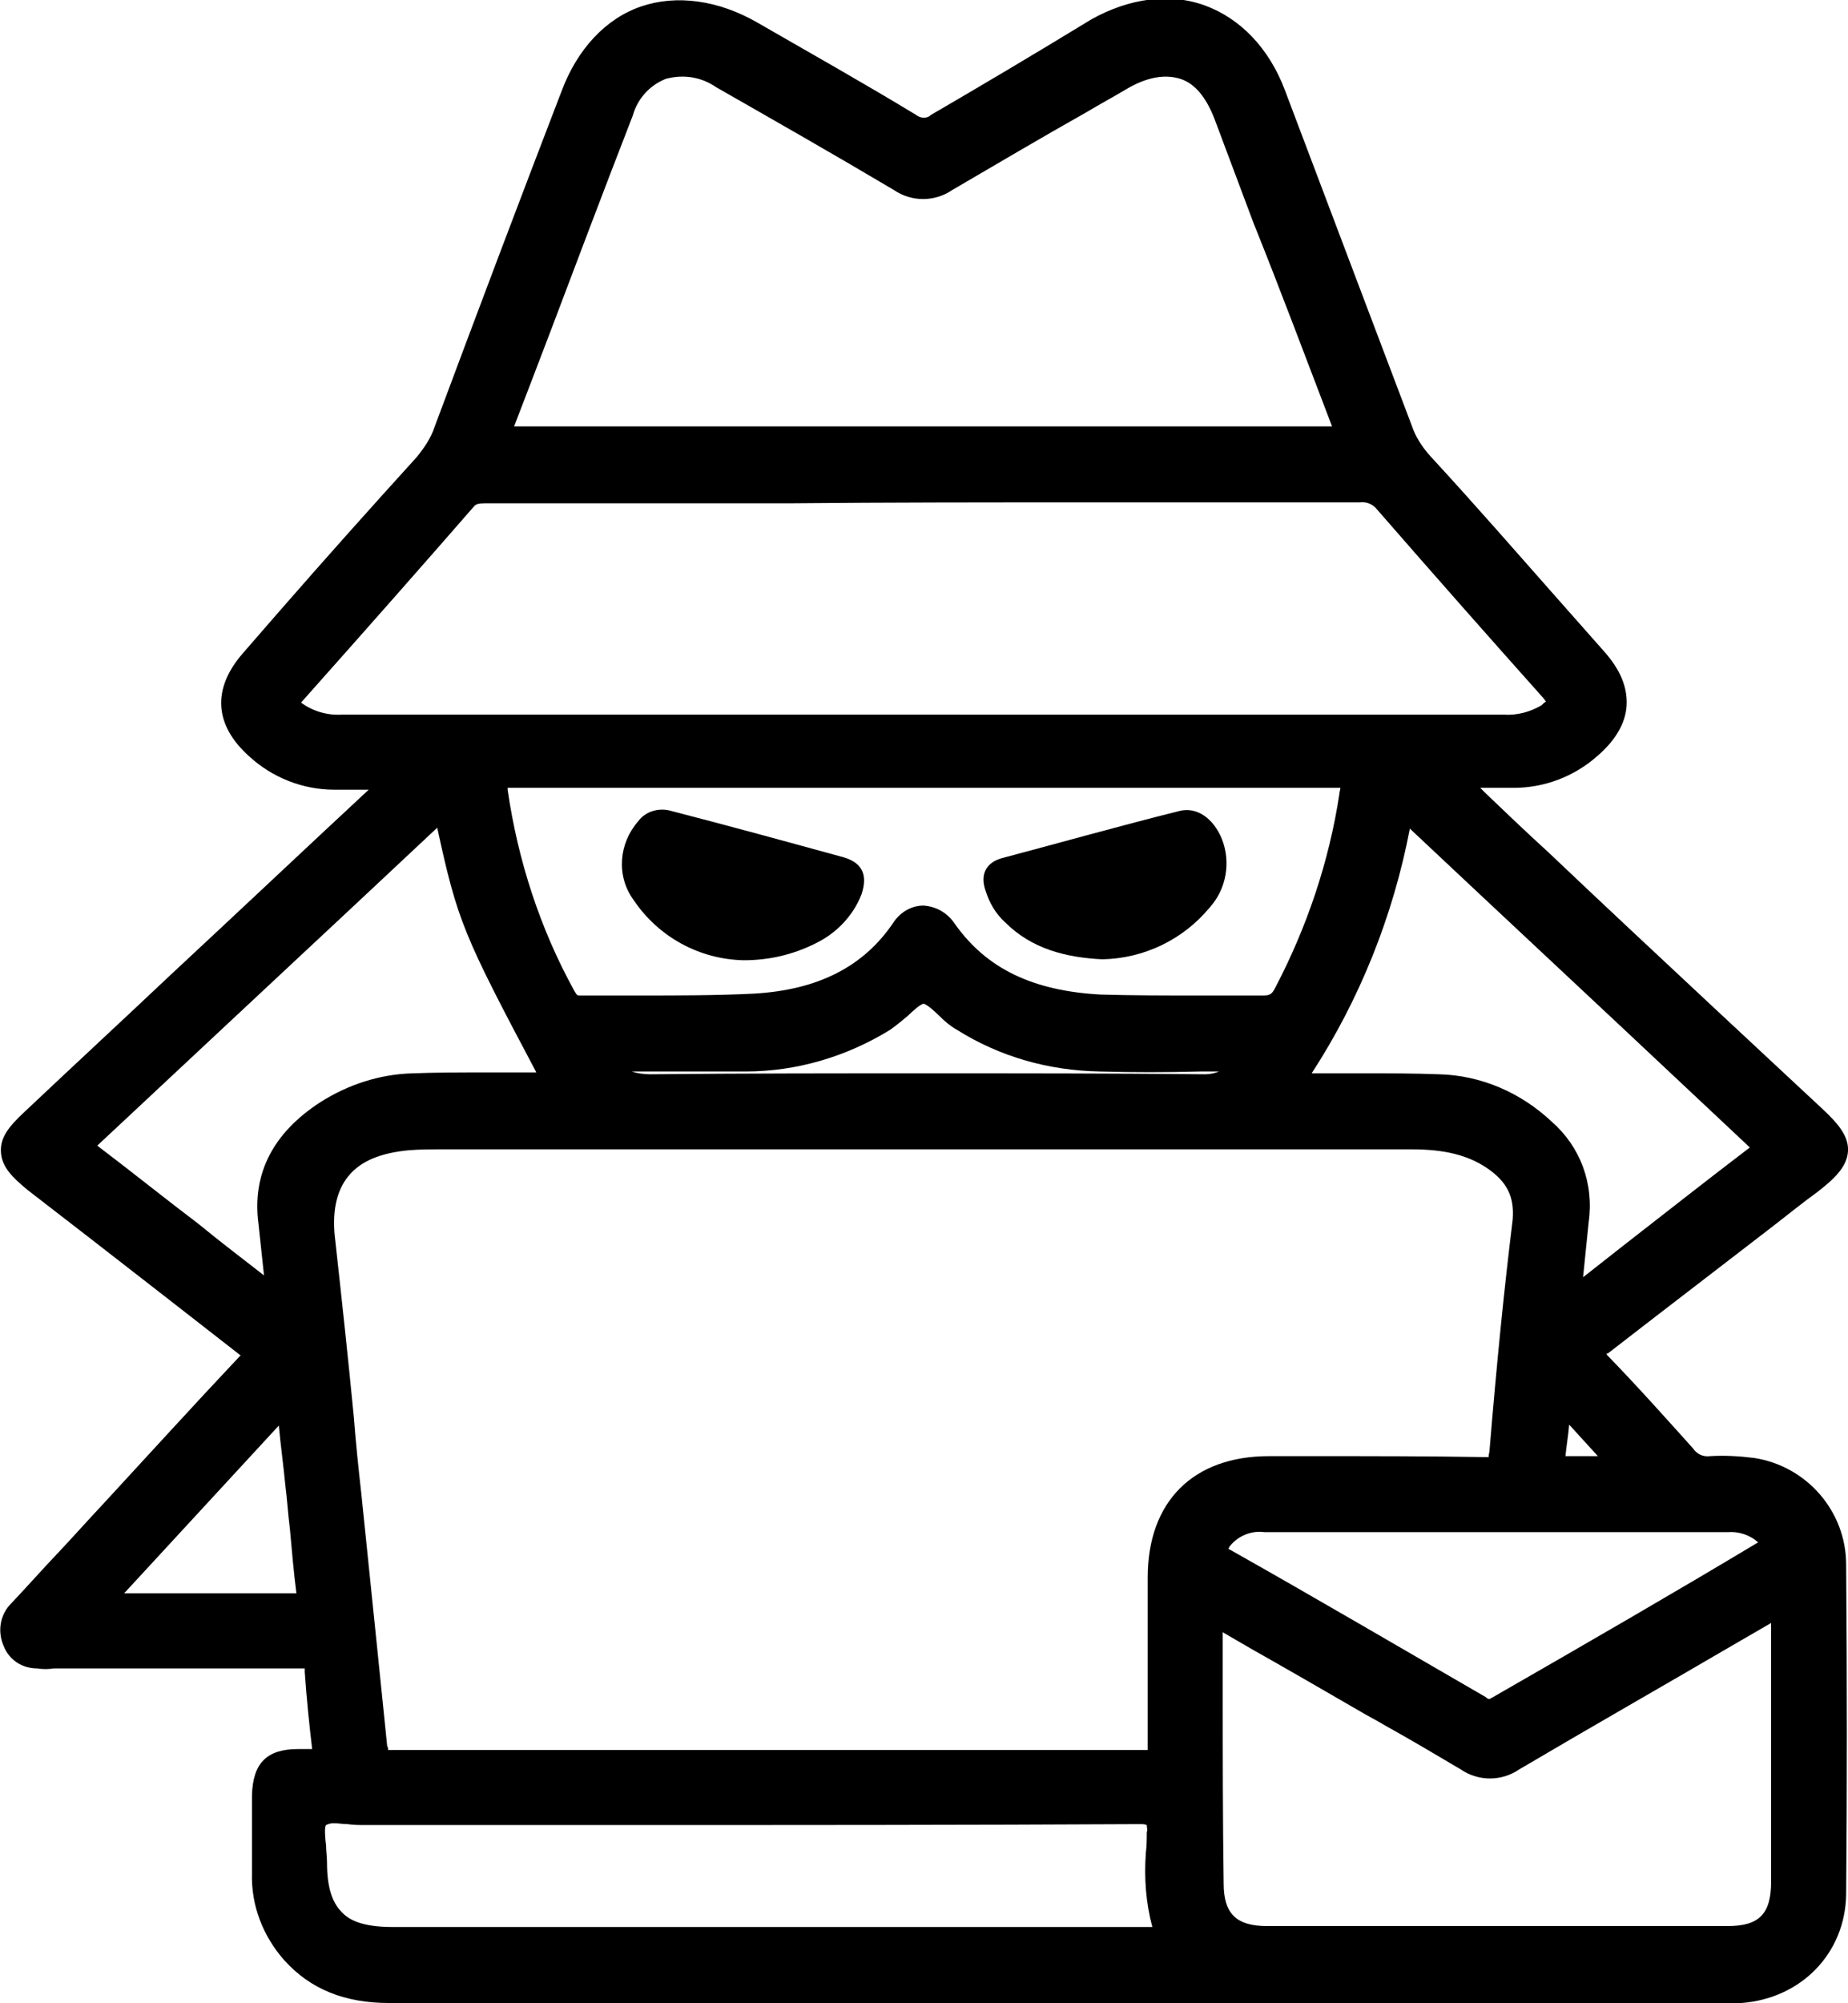 <?xml version="1.0" encoding="utf-8"?>
<!-- Generator: Adobe Illustrator 28.1.0, SVG Export Plug-In . SVG Version: 6.00 Build 0)  -->
<svg version="1.1" id="Group_8814" xmlns="http://www.w3.org/2000/svg" xmlns:xlink="http://www.w3.org/1999/xlink" x="0px" y="0px"
	 viewBox="0 0 199.5 216.1" style="enable-background:new 0 0 199.5 216.1;" xml:space="preserve">
<g>
	<g id="Group_8813">
		<path id="Path_11001" d="M191,132.6c1.7-1.3,3.4-2.7,5.2-4c1.8-1.4,3.2-2.7,3.3-4.4s-1.2-3.1-2.8-4.6L185,108.7
			c-6-5.6-12-11.2-17.9-16.8c-2.2-2-4.4-4.1-6.7-6.3l-0.6-0.6c1.3,0,2.4,0,3.6,0c3.3,0,6.5-1.2,9-3.4c2-1.7,3.1-3.6,3.2-5.5
			c0.1-2-0.7-3.9-2.5-5.9l-4.6-5.2c-4.6-5.2-9.3-10.6-14.1-15.8c-0.9-1-1.6-2.1-2-3.3c-4.1-10.8-8.4-22.2-13.7-36.2
			c-1.7-4.5-4.8-7.7-8.6-9.1c-3.8-1.4-8.2-0.8-12.3,1.5C111.4,6,106,9.2,100.5,12.4c-0.4,0.4-1.1,0.4-1.6,0
			C93.3,9,87.6,5.8,81.7,2.4C77.5,0,73-0.6,69.2,0.7s-6.9,4.6-8.6,9.2c-4.2,10.9-9,23.6-13.7,36.2c-0.4,1.2-1.1,2.2-1.9,3.2
			C40,54.8,35,60.4,30.2,65.9l-4,4.6c-3.3,3.8-3.1,7.7,0.7,11.1c2.5,2.3,5.8,3.6,9.2,3.6c1.2,0,2.5,0,3.7,0
			c-7.1,6.6-14.2,13.3-21.3,19.9c-5.3,5-10.6,9.9-15.9,14.9c-1.6,1.5-2.6,2.7-2.5,4.3s1.2,2.7,2.9,4.1c2.2,1.7,4.4,3.4,6.6,5.1
			c5.3,4.1,10.8,8.4,16.2,12.6c0.1,0.1,0.1,0.1,0.2,0.1l-0.1,0.1c-5,5.3-10,10.8-14.8,16c-1.6,1.7-3.2,3.5-4.8,5.2l-0.1,0.1
			c-1.7,1.8-3.3,3.6-5,5.4c-1.2,1.2-1.5,3-0.8,4.6C1,179.1,2.4,180,4,180c0.6,0.1,1.2,0.1,1.8,0h0.3c2,0,4.1,0,6.1,0
			c6.6,0,13.4,0,20.1,0c0.2,0,0.4,0,0.6,0c0,0.1,0,0.2,0,0.4c0.2,2.9,0.5,5.8,0.8,8.3c-0.4,0-0.8,0-1.1,0l-0.4,0c-3.4,0-4.9,1.5-5,5
			c0,2.5,0,5.2,0,8.4c-0.1,3.5,1.2,6.8,3.5,9.4c2.8,3.1,6.5,4.6,11.3,4.6h0c36.7,0,73.4,0,110.1,0h34.4c0.5,0,1,0,1.5,0
			c6.5-0.5,11.2-5.4,11.3-11.7c0.1-11.3,0.1-22.9,0-35.6c0-5.7-4.2-10.6-9.9-11.5c-1.6-0.2-3.2-0.3-4.8-0.2
			c-0.7,0.1-1.4-0.2-1.8-0.8c-2.7-3-5.9-6.6-9.3-10.1c0-0.1-0.1-0.1-0.1-0.1c0,0,0.1-0.1,0.2-0.1C179.4,141.5,185.3,137,191,132.6
			 M167.5,121c-3.3-3.1-7.6-5-12.2-5.1c-2.6-0.1-5.3-0.1-7.9-0.1h-1.2c-1.5,0-3.1,0-4.6,0c5.2-8,8.8-17,10.6-26.4
			c10,9.4,20.1,18.8,30.1,28.2l6.5,6.1c0,0,0.1,0.1,0.1,0.1c-4.6,3.5-9.3,7.2-13.8,10.7c-1.4,1.1-2.8,2.2-4.2,3.3
			c0.2-2,0.4-4,0.6-5.9C172.1,127.7,170.6,123.7,167.5,121 M27.9,132c0.2,1.9,0.4,3.8,0.6,5.6c-2.3-1.8-4.7-3.6-7-5.5
			c-3.7-2.8-7.3-5.7-11-8.5c9.1-8.5,18.4-17.2,27.3-25.5c3.1-2.9,6.3-5.9,9.4-8.8c2.2,10.1,2.8,11.5,10.7,26.4c-1.8,0-3.7,0-5.5,0
			c-2.6,0-5.3,0-7.9,0.1c-3.5,0.1-6.9,1.2-9.9,3.1C29.5,122.2,27.2,126.6,27.9,132 M142.1,157.1c-1.7,0-3.4,0-5.1,0
			c-8.2,0-13.1,4.9-13.1,13.1l0,3.4c0,4.9,0,10,0,15c0,0.1,0,0.1,0,0.2c0,0-0.1,0-0.1,0c-29.2,0-55.8,0-81.6,0c-0.1,0-0.2,0-0.3,0
			c0-0.1,0-0.3-0.1-0.4c-0.7-6.8-1.4-13.8-2.1-20.5l-0.7-6.8c-0.3-2.7-0.6-5.5-0.8-8.2c-0.6-6.2-1.3-12.7-2-19
			c-0.4-3.1,0.1-5.4,1.4-7s3.4-2.5,6.5-2.8c1.2-0.1,2.4-0.1,3.7-0.1c13.9,0,27.9,0,41.8,0H113c13.1,0,26.3,0,39.4,0h0
			c3.5,0,6,0.6,8.1,2c2.2,1.5,3,3.1,2.8,5.6c-0.9,7.3-1.7,15.2-2.5,24.9c0,0.2-0.1,0.4-0.1,0.7c-0.2,0-0.4,0-0.6,0
			C154.1,157.1,148,157.1,142.1,157.1 M69.8,115.6c3.7,0,7.2,0,10.7,0c5.5,0,10.9-1.6,15.6-4.5c0.7-0.5,1.3-1,1.9-1.5
			c0.5-0.5,1.4-1.3,1.7-1.3l0,0c0.3,0,1.2,0.8,1.7,1.3c0.6,0.6,1.2,1.1,1.9,1.5c4.6,2.9,9.9,4.4,15.4,4.5c3.6,0.1,7.1,0.1,10.9,0
			l2,0c-0.5,0.2-1,0.3-1.5,0.3c-9.8-0.1-19.8-0.1-30-0.1c-9.8,0-19.8,0-29.9,0.1c-0.7,0-1.4-0.1-2-0.3L69.8,115.6 M144.6,85.6
			c-1.1,7.3-3.5,14.4-6.9,20.9c-0.4,0.8-0.6,0.9-1.4,0.9c-2.4,0-4.8,0-7.2,0c-3.4,0-6.9,0-10.3-0.1c-7.3-0.4-12.3-2.8-15.7-7.6
			c-0.8-1.2-2-1.9-3.4-2h0c-1.4,0-2.6,0.8-3.3,1.9c-3.2,4.7-8.1,7.2-15,7.6c-4,0.2-8.2,0.2-12.2,0.2c-1.4,0-2.8,0-4.2,0
			c-0.8,0-1.6,0-2.4,0c-0.3,0-0.3,0-0.6-0.5c-3.7-6.7-6.1-14.1-7.2-21.7c0-0.1,0-0.1,0-0.2c0.1,0,0.3,0,0.4,0c11.7,0,23.6,0,35.1,0
			h9.6h10.2c11.1,0,22.6,0,33.9,0c0.1,0,0.4,0,0.7,0C144.7,85.2,144.6,85.4,144.6,85.6 M39.4,196.9c9,0,18,0,27,0
			c18.6,0,37.8,0,56.7-0.1h0c0.2,0,0.5,0,0.7,0.1c0,0.3,0.1,0.5,0,0.8c0,0.7,0,1.4-0.1,2.2c-0.2,2.7,0,5.4,0.7,8h-82
			c-2.7,0-4.5-0.5-5.5-1.6c-1.1-1.1-1.6-2.8-1.6-5.4c0-0.6-0.1-1.2-0.1-1.8c-0.1-0.7-0.2-2,0-2.2c0.2-0.1,0.5-0.2,0.8-0.2
			c0.5,0,1,0.1,1.5,0.1C38.2,196.9,38.8,196.9,39.4,196.9 M132,182.3v-6.2l3.1,1.8c3.9,2.2,7.7,4.4,11.5,6.6c1,0.6,2,1.1,3,1.7
			c2.7,1.5,5.4,3.1,8.1,4.7c1.9,1.3,4.4,1.3,6.3,0c7.8-4.6,15.7-9.1,23.4-13.6l3.8-2.2v2.4c0,8.5,0,17,0,25.5c0,3.5-1.3,4.8-4.7,4.8
			c-17.6,0-33.9,0-49.7,0c-3.3,0-4.7-1.3-4.7-4.6C132,196.3,132,189.4,132,182.3 M161,183.2c-0.1,0-0.1,0.1-0.2,0.1
			c-0.2,0-0.3-0.1-0.4-0.2c-9-5.2-18.2-10.6-27.6-15.9c-0.1,0-0.1-0.1-0.2-0.1c0,0,0.1-0.1,0.1-0.2c0.9-1.2,2.4-1.8,3.8-1.6h0
			c6.1,0,12.2,0,18.3,0h6.7h6.4c6.2,0,12.4,0,18.6,0h0c1.2-0.1,2.4,0.3,3.3,1.1C181.3,171.5,171.8,177,161,183.2 M143.8,46
			c-8,0-16,0-24,0h-10H99.7h-9.3c-11.4,0-23.2,0-34.8,0h-0.1c2.7-7,5.4-14.1,8-21c1.6-4.2,3.2-8.4,4.8-12.5c0.5-1.8,1.8-3.3,3.6-4
			c1.9-0.5,3.8-0.2,5.4,0.9c6.3,3.6,12.8,7.3,19.2,11.1c1.9,1.3,4.4,1.3,6.3,0c4.8-2.8,9.7-5.7,14.5-8.4c1.5-0.9,3-1.7,4.5-2.6
			c2.1-1.2,4-1.5,5.6-1s2.8,2,3.7,4.3c1.4,3.7,2.8,7.5,4.2,11.2C138.2,31.2,141,38.7,143.8,46L143.8,46 M117,54.2
			c9.6,0,19.8,0,29.8,0h0c0.7-0.1,1.4,0.2,1.8,0.7c6.1,7,12.1,13.8,18,20.4c0.1,0.1,0.2,0.3,0.3,0.4c-0.2,0.1-0.3,0.2-0.5,0.4
			c-1.2,0.7-2.6,1.1-4.1,1h0c-16.6,0-33.4,0-49.7,0H85.9c-16.1,0-32.7,0-49,0h0c-1.6,0.1-3.2-0.4-4.4-1.3c7.3-8.2,13.3-15,18.7-21.2
			c0.2-0.2,0.4-0.3,1.2-0.3c0.1,0,0.3,0,0.4,0c10.9,0,21.8,0,32.7,0C96,54.2,106.5,54.2,117,54.2 M32,171.9c-4.2,0-8.3,0-12.5,0
			l-6.1,0l16.7-18.1c0.2,2.2,0.5,4.3,0.7,6.4c0.2,1.6,0.3,3.2,0.5,4.8C31.5,167.2,31.7,169.6,32,171.9 M169,157.1
			c0.1-1.1,0.3-2.2,0.4-3.4l3.1,3.4C171.3,157.1,170.1,157.1,169,157.1"/>
		<path id="Path_11002" d="M91.1,92.5c-6.2-1.7-12.4-3.4-18.6-5c-1.3-0.4-2.8,0-3.6,1.1c-2.1,2.4-2.4,5.9-0.5,8.5
			c2.7,4,7.1,6.4,11.9,6.5c2.7,0,5.3-0.6,7.7-1.8c2.3-1.1,4.1-3,5-5.3C93.7,94.4,93.1,93.1,91.1,92.5"/>
		<path id="Path_11003" d="M127.3,87.5c-6.4,1.6-12.8,3.4-19.2,5.1c-1.7,0.5-2.3,1.8-1.7,3.5c0.4,1.3,1.1,2.5,2.1,3.4
			c2.9,2.9,6.6,3.8,10.5,4c4.5-0.1,8.7-2.1,11.6-5.6c1.8-2,2.3-4.9,1.3-7.4C131,88.3,129.2,87,127.3,87.5"/>
	</g>
</g>
</svg>
